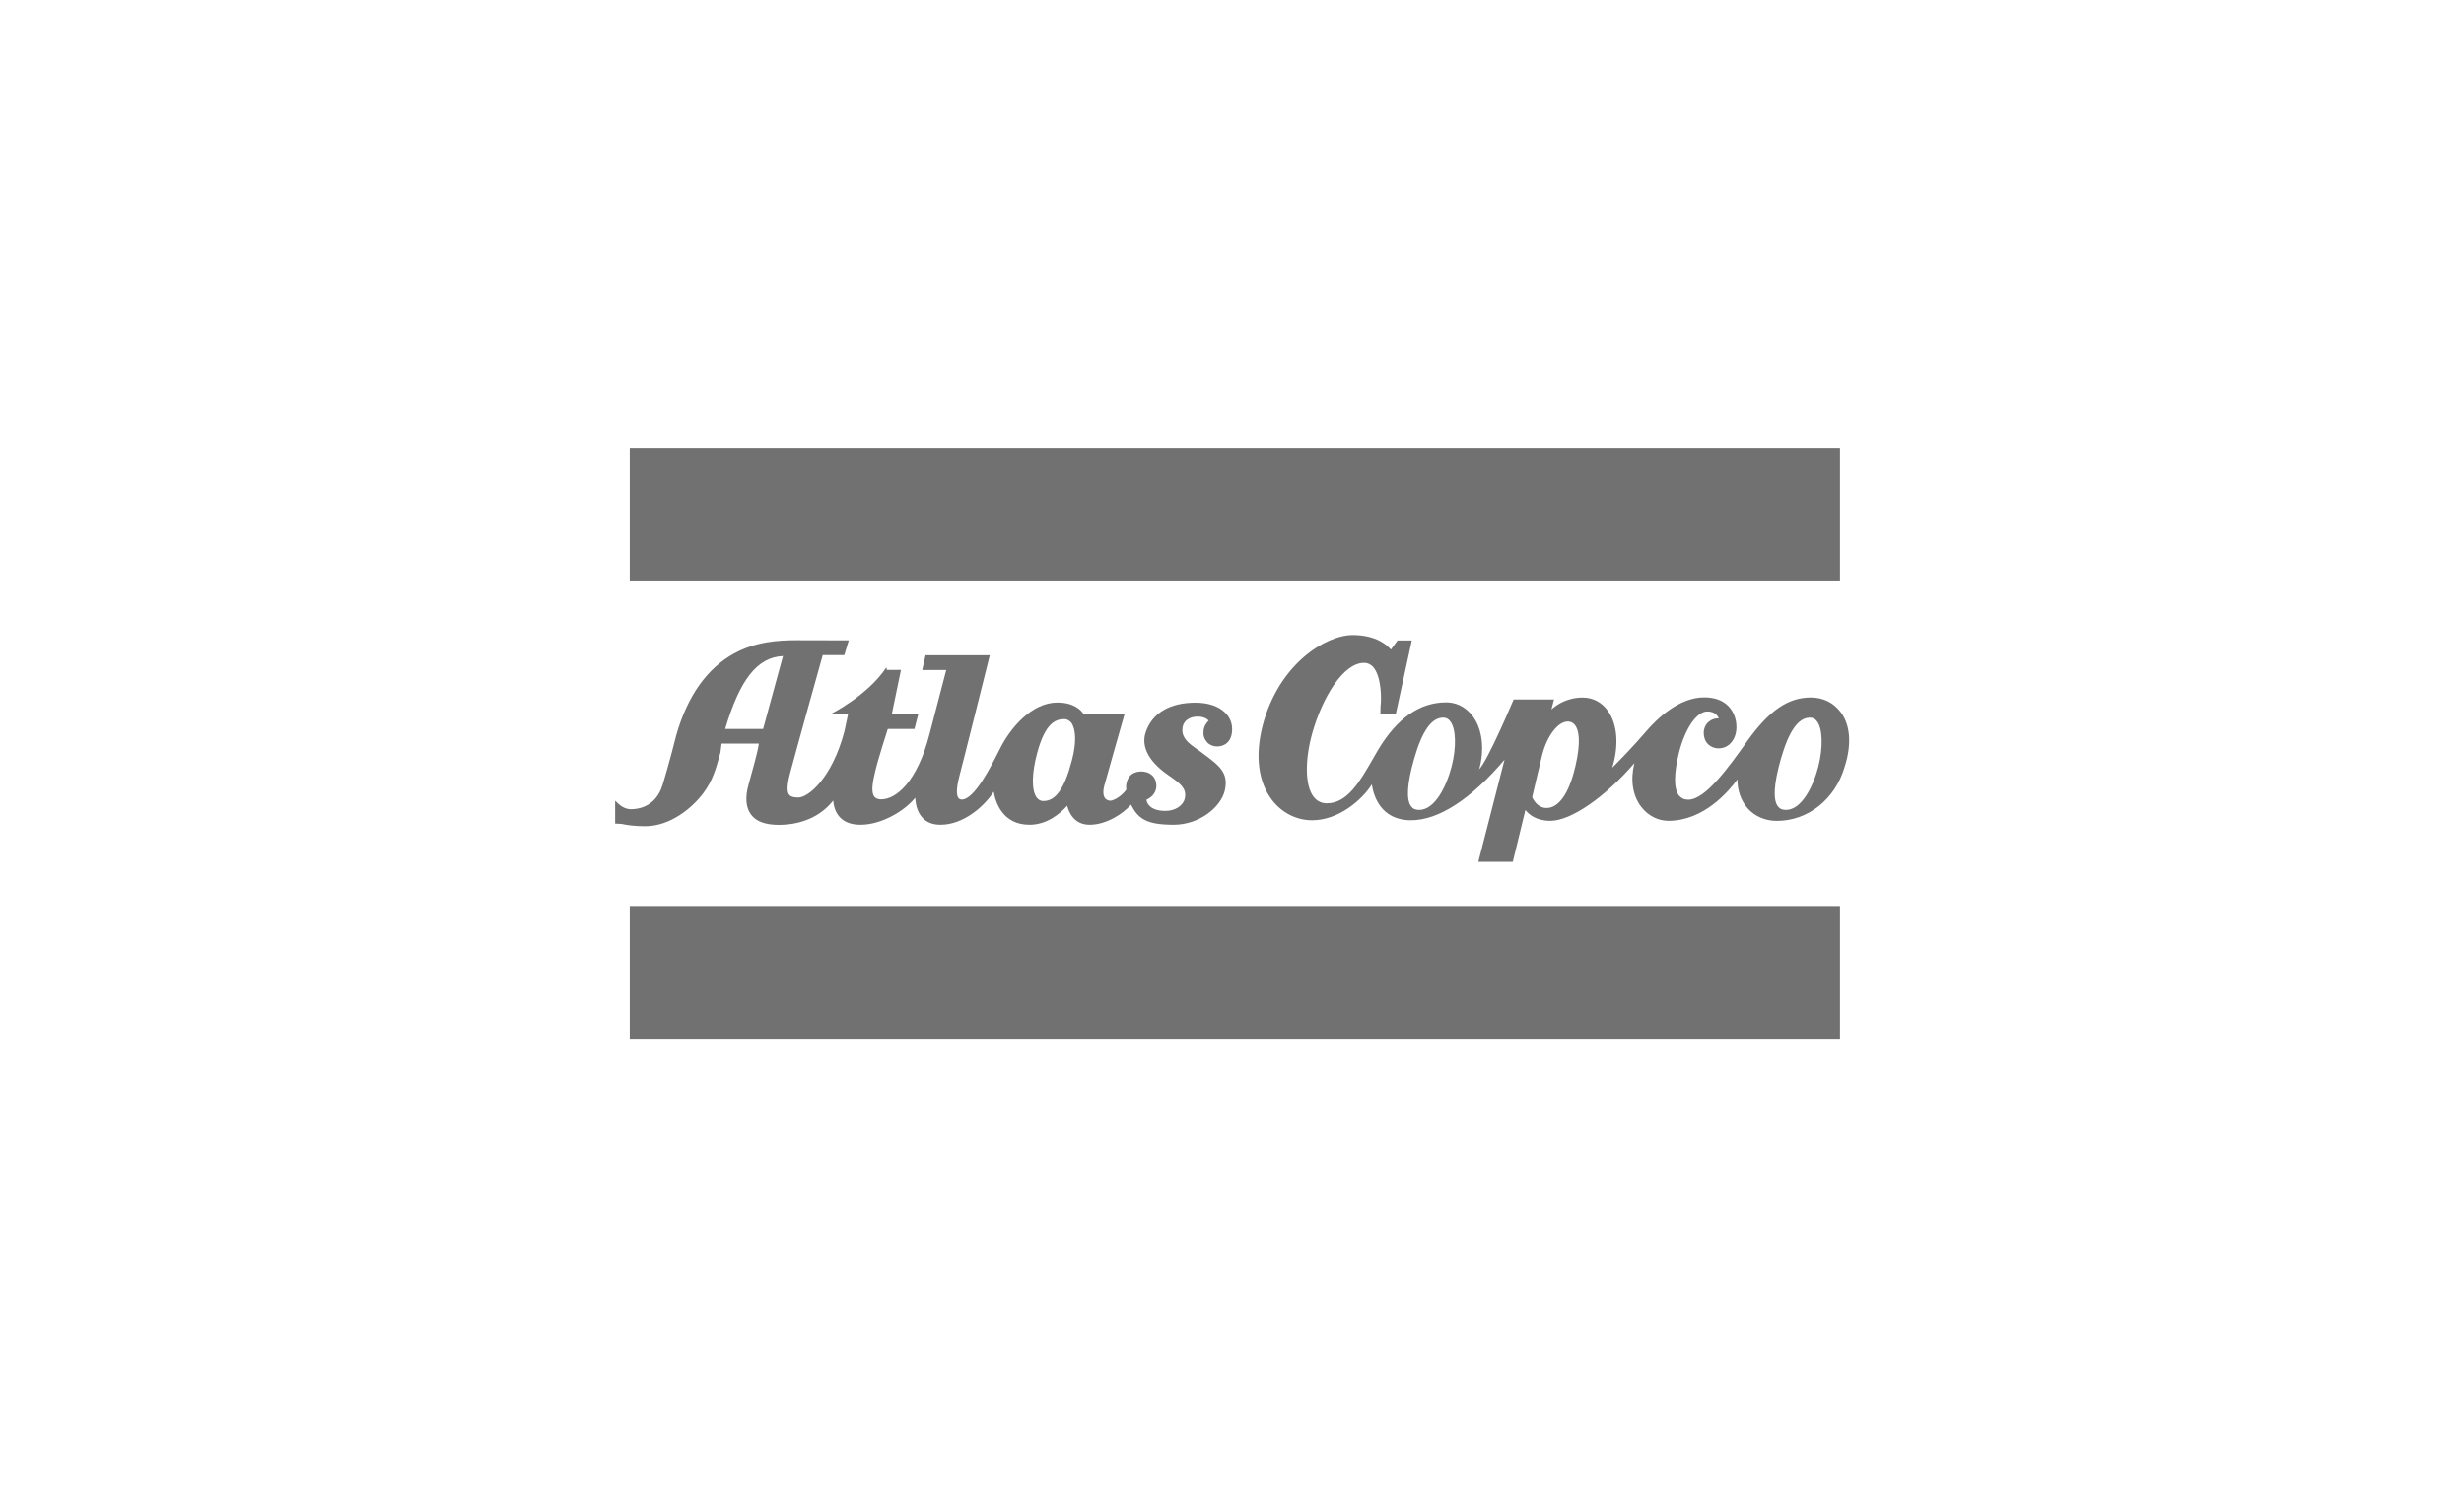 <?xml version="1.0" encoding="UTF-8"?><svg id="Atlas" xmlns="http://www.w3.org/2000/svg" width="400" height="242.93" viewBox="0 0 400 242.93"><defs><style>.cls-1{fill:#717171;fill-rule:evenodd;}</style></defs><polygon class="cls-1" points="102.23 94.17 102.23 73.06 102.23 72.82 102.47 72.82 298.48 72.82 298.7 72.82 298.7 73.06 298.7 94.17 298.7 94.39 298.48 94.39 102.47 94.39 102.23 94.39 102.23 94.17"/><polygon class="cls-1" points="102.23 168.42 102.23 147.32 102.23 147.1 102.44 147.1 298.48 147.1 298.7 147.1 298.7 147.32 298.7 168.42 298.7 168.66 298.48 168.66 102.44 168.66 102.23 168.66 102.23 168.42"/><path class="cls-1" d="m298.76,115.56c-1.13-1.5-2.82-2.32-4.8-2.32-3.69,0-6.78,2.12-10.33,7.1-3.02,4.25-6.78,9.49-9.56,9.49-.68,0-1.13-.24-1.52-.68-.84-1.11-.84-3.5.02-6.98.99-3.91,2.87-6.66,4.59-6.66,1.23,0,1.69.68,1.86,1.13-.51-.05-1.09.12-1.52.46-.6.43-.92,1.13-.92,1.91,0,.7.24,1.35.7,1.81.43.43,1.04.68,1.69.68,1.71,0,2.92-1.45,2.92-3.48,0-1.3-.48-2.53-1.33-3.4-.94-.94-2.24-1.4-3.91-1.4-4.1,0-7.7,3.5-9.49,5.6-2.03,2.37-4.32,4.71-5.43,5.82,1.11-3.64.84-7.05-.7-9.22-.99-1.4-2.44-2.17-4.1-2.17-2.51,0-4.22,1.16-5.07,1.93l.41-1.62h-8.95,2.4s-4.17,9.91-5.61,11.35c.19-.58.36-1.39.46-2.47.22-2.71-.48-5.15-1.92-6.68-1.05-1.13-2.4-1.73-3.88-1.73-4.31,0-8,2.59-11.07,7.74l-.93,1.61c-1.99,3.45-4.03,7.04-7.36,7.04-.91,0-1.63-.36-2.18-1.08-1.37-1.8-1.44-5.87-.19-10.35,1.61-5.68,4.98-11.38,8.41-11.38.58,0,1.05.24,1.46.67,1.32,1.49,1.39,5.06,1.2,6.45l-.02,1.23h2.49l2.61-11.98h-2.32l-.07.1-1.01,1.38c-.57-.69-2.36-2.36-6.19-2.36-4.37,0-12.04,4.69-14.64,14.74-1.25,4.89-.69,9.14,1.55,12.06,1.62,2.09,3.98,3.27,6.49,3.27,4.27,0,8.08-3.24,9.7-5.82.25,1.74,1.38,5.82,6.36,5.82,4.47,0,9.73-3.41,15.18-9.83l-4.25,16.58h5.59l2.05-8.42c.51.68,1.71,1.76,4.05,1.76,3.33,0,8.86-3.81,13.64-9.36-.68,2.78-.27,5.26,1.09,7.07,1.11,1.45,2.73,2.29,4.44,2.29,5.77,0,9.82-4.83,11.2-6.73-.02,1.76.56,3.43,1.62,4.66,1.16,1.33,2.87,2.08,4.78,2.08,5.07,0,9.49-3.52,11.01-8.79,1.18-3.67.92-6.83-.68-8.91h0Zm-63.11,8.89c-.84,3.23-2.71,7.04-5.27,7.04-.6,0-1.03-.19-1.32-.6-.79-1.08-.65-3.64.5-7.67,1.29-4.53,2.83-6.71,4.72-6.71.48,0,.86.19,1.15.6.93,1.17,1.03,4.19.22,7.33h0Zm20.05.12c-.98,4.22-2.66,6.61-4.62,6.61-1.53,0-2.2-1.44-2.35-1.75.14-.62,1.13-4.89,1.63-6.88.77-3.07,2.56-5.41,4.15-5.41.48,0,.86.19,1.15.55.6.74,1.08,2.52.05,6.88h0Zm39.49-.12c-.84,3.23-2.71,7.04-5.27,7.04-.6,0-1.03-.19-1.32-.6-.79-1.08-.65-3.64.5-7.67,1.29-4.53,2.83-6.71,4.72-6.71.48,0,.86.19,1.15.6.91,1.17,1.01,4.19.22,7.33h0Z"/><path class="cls-1" d="m195.95,120.52c.43.43,1.01.67,1.63.67,1.17,0,2.44-.72,2.44-2.8,0-1.03-.38-1.96-1.13-2.68-1.08-1.08-2.78-1.63-4.84-1.63-4.12,0-7,1.68-8.05,4.77-.79,2.28.43,4.7,3.43,6.83l.41.29c1.73,1.22,2.8,1.99,2.52,3.55-.22,1.25-1.58,2.16-3.23,2.13-2.52-.02-2.97-1.34-3.02-1.8.46-.22,1.61-.86,1.61-2.28,0-.67-.22-1.22-.62-1.63-.65-.65-1.51-.69-1.84-.69-.81,0-2.2.29-2.44,2.23-.02.26,0,.6.02.72-.19.26-1.01,1.32-2.3,1.75-.29.1-.72.05-1.05-.24-.41-.41-.48-1.15-.22-2.16s3.28-11.59,3.28-11.59h-6.11l-.46.06c-.48-.74-1.63-1.96-4.34-1.96-4.1,0-7.57,4.03-9.3,7.48-1.46,2.9-4.15,8.27-6.21,8.27-.24,0-.38-.07-.53-.24-.24-.29-.5-1.15.17-3.67.55-2.04,4.91-19.52,4.91-19.52h-10.43l-.54,2.4h3.9l-2.71,10.39c-2.01,7.83-5.46,10.61-7.86,10.61-.5,0-.84-.14-1.08-.41-.65-.79-.22-2.68.1-4.05.43-1.94,2.06-6.97,2.06-6.97h4.33l.62-2.4h-4.3l1.49-7.19h-2.3l-.07-.41c-3.07,4.62-9.08,7.6-9.08,7.6h-.77,3.63c-.17.76-.59,2.79-.59,2.79-2.01,7.6-5.87,10.74-7.48,10.74-.78,0-1.23-.14-1.49-.45-.4-.52-.33-1.66.17-3.57.92-3.48,4.8-17.42,5.28-19.1h3.5l.73-2.4-8.47-.02c-3.03,0-6.66.24-10.14,2.15-4.38,2.4-7.58,6.87-9.41,13.31,0,.05-1.16,4.62-2.2,8.01-1.09,3.58-3.94,3.97-5.15,3.97-.73,0-1.52-.36-2.15-.99l-.41-.39v3.71l1,.05c1.1.24,2.4.38,3.88.38,4.03,0,7.62-2.92,9.46-5.41,1.51-2.04,2.01-3.86,2.76-6.59l.17-1.41h6.06c-.24,1.65-1.03,4.23-1.68,6.68-.58,2.08-.43,3.74.43,4.86.84,1.13,2.37,1.65,4.53,1.65s6.13-.55,8.79-3.95c.07.84.31,1.92,1.13,2.76.77.79,1.87,1.17,3.31,1.17,3.33,0,7.07-2.16,8.87-4.38.05.84.24,2.23,1.17,3.23.69.77,1.68,1.15,2.95,1.15,3.69,0,7.07-2.95,8.63-5.37.26,1.61,1.37,5.37,5.8,5.37,2.85,0,4.96-1.8,6.13-3.09.24,1.01,1.08,3.09,3.64,3.09,2.73,0,5.46-1.82,6.71-3.26,1.15,2.25,2.47,3.26,6.92,3.26,4.22,0,7.69-2.88,8.31-5.56.67-2.92-.93-4.07-3.59-6.04l-.31-.24-.55-.38c-1.32-.93-2.44-1.75-2.44-3.16,0-1.53,1.22-2.18,2.47-2.18,1.01,0,1.58.38,1.8.65-.29.29-.84.93-.84,1.87-.05.62.19,1.25.62,1.65h0Zm-72.07-2.17h-6.16c2.4-8.07,5.22-11.64,9.39-11.84l-3.23,11.84h0Zm50.15,5.02c-1.2,4.65-2.64,6.68-4.65,6.68-.46,0-.79-.19-1.08-.55-.86-1.15-.84-3.95.1-7.36,1.29-4.74,2.95-5.39,4.38-5.39.43,0,.81.22,1.13.58.77,1.08.84,3.28.12,6.04h0Z"/></svg>